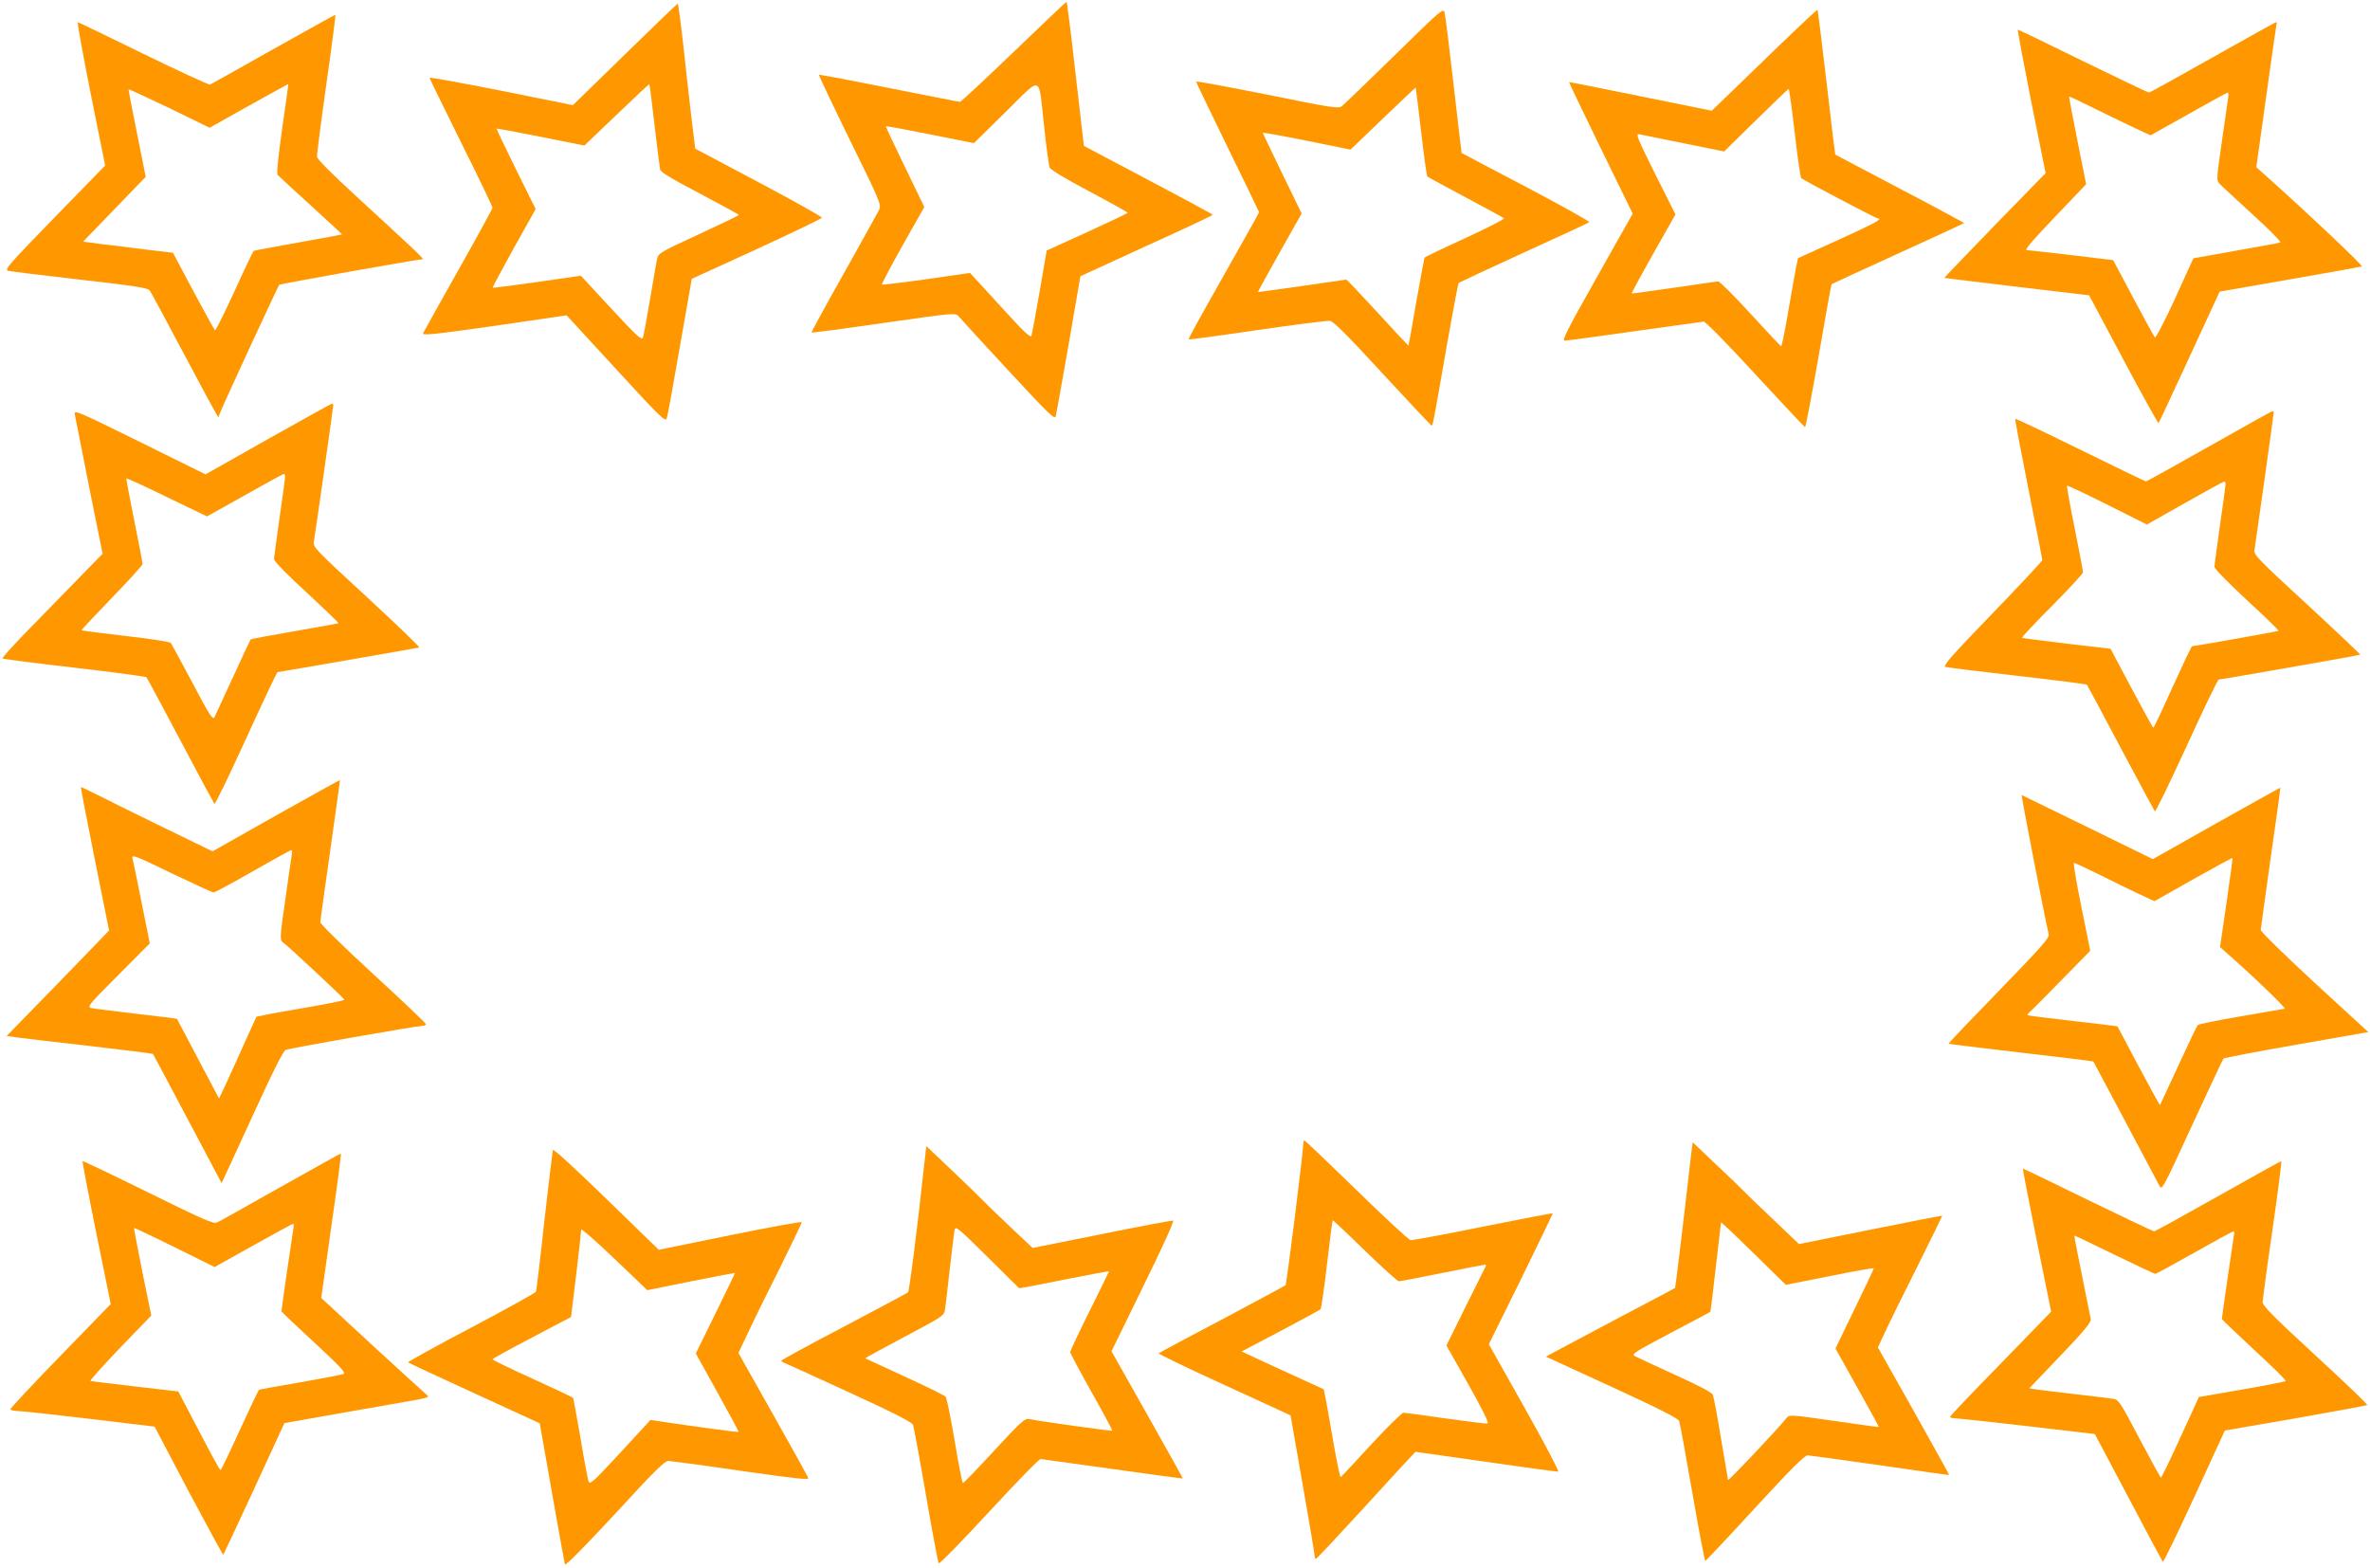 <?xml version="1.0" standalone="no"?>
<!DOCTYPE svg PUBLIC "-//W3C//DTD SVG 20010904//EN"
 "http://www.w3.org/TR/2001/REC-SVG-20010904/DTD/svg10.dtd">
<svg version="1.0" xmlns="http://www.w3.org/2000/svg"
 width="1280pt" height="847pt" viewBox="0 0 1280 847"
 preserveAspectRatio="xMidYMid meet">
<g transform="translate(0,847) scale(0.1,-0.1)"
fill="#ff9800" stroke="none">
<path d="M5475 8190 c-154 -148 -285 -270 -290 -270 -6 0 -179 34 -385 75
-205 41 -375 73 -377 71 -2 -2 73 -160 167 -352 168 -342 171 -350 157 -379
-8 -16 -94 -171 -191 -344 -97 -172 -175 -315 -173 -317 2 -2 178 21 391 52
386 55 387 55 404 35 9 -11 129 -142 267 -291 221 -238 251 -268 257 -248 3
13 35 188 70 390 l63 366 357 164 c197 89 358 165 358 168 -1 3 -157 87 -348
188 l-348 184 -45 389 c-24 214 -46 389 -49 389 -3 0 -131 -122 -285 -270z
m165 -410 c11 -107 25 -204 29 -215 5 -12 86 -61 215 -129 113 -60 206 -112
206 -115 0 -3 -99 -50 -219 -105 l-218 -99 -38 -221 c-21 -121 -41 -229 -44
-239 -5 -14 -41 20 -169 161 l-163 178 -236 -34 c-129 -18 -237 -31 -240 -29
-2 3 48 98 112 212 l117 207 -105 217 c-58 119 -104 217 -102 219 2 2 109 -18
239 -44 l236 -47 172 169 c202 198 175 208 208 -86z"/>
<path d="M3375 8176 l-281 -274 -387 78 c-213 42 -387 74 -387 70 0 -4 77
-161 170 -349 94 -188 170 -347 170 -353 0 -5 -83 -157 -184 -336 -102 -180
-187 -334 -191 -342 -5 -13 60 -6 385 40 l390 57 267 -290 c244 -266 268 -288
274 -266 5 13 31 157 59 319 28 162 57 326 64 364 l12 70 350 160 c193 89 351
165 353 170 1 5 -152 91 -341 191 l-343 182 -22 179 c-11 99 -32 275 -44 392
-13 116 -26 212 -29 212 -3 0 -131 -124 -285 -274z m160 -382 c14 -120 28
-228 30 -239 3 -15 61 -50 214 -130 116 -61 211 -113 211 -116 0 -3 -98 -50
-217 -105 -215 -99 -217 -101 -225 -136 -4 -19 -21 -118 -38 -219 -17 -101
-34 -192 -38 -203 -7 -15 -35 11 -171 158 l-164 177 -41 -6 c-195 -29 -432
-61 -435 -59 -2 2 50 98 114 214 l118 211 -107 216 c-59 119 -105 217 -104
218 2 2 109 -18 239 -44 l235 -47 175 167 c96 92 175 166 176 165 2 -1 14
-101 28 -222z"/>
<path d="M7530 8169 c-146 -143 -274 -266 -285 -274 -18 -12 -64 -5 -402 64
-211 42 -383 74 -383 70 0 -3 77 -163 170 -354 94 -191 170 -349 170 -351 0
-3 -78 -143 -174 -312 -168 -297 -206 -367 -206 -375 0 -2 165 20 368 50 202
29 379 52 393 50 20 -1 87 -68 284 -282 142 -154 262 -281 266 -283 7 -3 7 -6
85 443 31 176 59 323 62 327 4 3 162 77 352 164 190 86 349 160 353 164 4 4
-149 89 -340 190 -191 100 -349 183 -349 184 -1 0 -20 165 -43 366 -23 201
-45 377 -49 392 -7 26 -18 16 -272 -233z m145 -409 c15 -129 30 -238 34 -243
4 -4 97 -55 207 -113 109 -58 202 -109 207 -113 4 -4 -90 -52 -209 -107 -119
-54 -218 -102 -220 -105 -2 -4 -22 -112 -45 -240 -22 -129 -41 -235 -42 -236
-1 0 -76 79 -166 178 -90 98 -167 179 -170 179 -3 0 -112 -16 -241 -35 -129
-18 -235 -33 -236 -32 -1 1 52 97 117 213 l119 211 -105 216 c-58 119 -105
218 -105 220 0 2 107 -17 237 -43 l237 -48 175 168 c97 93 176 168 177 167 1
-1 14 -108 29 -237z"/>
<path d="M9609 8224 c-112 -109 -240 -232 -284 -275 l-80 -77 -385 78 c-212
43 -386 78 -386 77 -1 -1 76 -162 171 -357 l173 -354 -23 -41 c-13 -22 -100
-176 -193 -342 -136 -241 -167 -303 -152 -303 10 0 180 23 377 51 197 27 365
51 374 52 9 1 126 -117 278 -283 145 -157 266 -286 270 -287 3 -2 36 171 73
383 37 213 68 388 70 389 2 2 163 76 358 165 195 89 356 163 358 165 1 1 -154
85 -345 185 -191 101 -349 184 -351 185 -1 1 -23 177 -47 390 -25 214 -47 390
-49 392 -2 2 -95 -85 -207 -193z m84 -471 c15 -131 31 -241 35 -245 11 -11
405 -218 414 -218 31 0 -21 -28 -212 -115 l-219 -99 -10 -46 c-5 -25 -24 -132
-42 -237 -18 -106 -36 -193 -39 -193 -3 0 -77 79 -165 175 -88 96 -167 175
-175 175 -8 0 -116 -16 -240 -34 -124 -18 -226 -32 -228 -31 -1 1 51 98 117
215 l120 212 -110 219 c-96 192 -106 219 -87 214 13 -3 121 -25 242 -49 l218
-44 172 169 c94 92 173 168 176 169 3 0 18 -107 33 -237z"/>
<path d="M1475 8204 c-181 -103 -335 -188 -341 -191 -6 -2 -168 73 -359 166
-192 94 -351 171 -355 171 -4 0 28 -174 70 -387 l78 -387 -274 -281 c-242
-249 -271 -281 -251 -287 12 -4 186 -25 387 -48 291 -33 368 -45 378 -58 7 -9
85 -154 174 -322 89 -168 170 -318 180 -334 l17 -30 10 25 c18 48 313 684 319
691 6 5 750 138 775 138 10 0 -55 61 -358 339 -133 122 -211 201 -213 214 -1
12 22 190 51 395 29 204 51 372 48 372 -3 0 -154 -84 -336 -186z m49 -428
c-22 -157 -31 -243 -24 -251 5 -6 86 -81 179 -165 93 -85 169 -155 168 -156
-1 -1 -108 -21 -237 -44 -129 -23 -237 -43 -240 -45 -3 -2 -50 -100 -104 -219
-55 -119 -102 -214 -105 -210 -3 3 -56 98 -117 212 l-110 207 -145 17 c-79 10
-188 24 -242 30 l-98 13 169 175 169 175 -47 235 c-26 129 -47 236 -45 238 1
1 100 -45 220 -102 l217 -106 212 119 c116 65 212 117 213 117 1 -1 -14 -109
-33 -240z"/>
<path d="M11950 8160 c-184 -104 -339 -190 -344 -190 -5 0 -165 77 -356 170
-191 94 -349 170 -352 170 -3 0 30 -174 72 -387 l78 -388 -275 -282 c-151
-156 -274 -284 -272 -284 2 -1 179 -22 393 -48 l389 -46 185 -347 c102 -192
188 -346 190 -343 3 3 78 164 167 357 l163 353 378 66 c209 36 384 68 390 70
9 3 -291 287 -513 485 l-57 51 53 379 c29 208 54 385 56 392 3 6 1 12 -3 12
-4 -1 -158 -86 -342 -190z m84 -217 c-2 -16 -18 -122 -34 -237 -30 -208 -30
-210 -11 -230 11 -12 92 -86 179 -166 88 -80 154 -147 148 -149 -6 -3 -114
-23 -240 -45 l-230 -41 -99 -218 c-55 -120 -104 -214 -109 -209 -4 4 -57 100
-116 212 l-109 205 -224 27 c-123 14 -232 27 -243 27 -13 1 33 55 152 179
l169 177 -47 235 c-26 129 -46 236 -45 238 2 2 65 -28 141 -66 77 -38 175 -85
219 -106 l80 -37 205 115 c113 64 208 116 212 116 4 0 5 -12 2 -27z"/>
<path d="M1448 6099 l-338 -191 -356 176 c-339 167 -355 174 -350 148 3 -15
38 -190 77 -390 l73 -363 -95 -97 c-52 -53 -175 -179 -273 -280 -99 -100 -176
-185 -173 -188 3 -3 178 -26 388 -50 211 -24 386 -48 390 -52 4 -4 86 -158
184 -342 97 -184 180 -338 183 -342 4 -3 81 155 171 353 90 197 167 359 170
359 8 0 755 130 765 133 5 2 -122 124 -282 272 -279 257 -292 270 -287 299 8
44 105 728 105 738 0 4 -3 8 -7 8 -5 -1 -160 -87 -345 -191z m92 -203 c0 -7
-13 -107 -30 -221 -16 -114 -30 -215 -30 -225 0 -11 74 -87 176 -180 96 -89
174 -164 172 -166 -2 -1 -109 -21 -237 -43 -129 -22 -235 -42 -237 -44 -2 -2
-45 -93 -95 -203 -50 -109 -96 -207 -101 -218 -9 -16 -28 14 -118 185 -60 112
-112 209 -117 216 -5 7 -104 22 -243 38 -129 15 -237 29 -239 31 -2 2 71 80
163 175 91 94 166 176 166 183 0 6 -20 112 -45 235 -25 123 -44 225 -42 227 2
2 101 -43 219 -101 l216 -104 204 114 c111 63 206 115 211 115 4 0 7 -6 7 -14z"/>
<path d="M11931 6059 c-184 -104 -337 -189 -341 -189 -4 0 -163 77 -354 171
-191 94 -349 169 -352 167 -2 -3 30 -173 71 -378 41 -206 75 -379 75 -385 0
-5 -122 -136 -271 -290 -220 -228 -267 -281 -252 -287 10 -3 185 -25 388 -48
204 -23 373 -45 376 -48 3 -4 86 -158 183 -342 98 -184 181 -338 184 -342 4
-4 81 155 172 353 90 197 168 359 173 359 15 0 761 131 764 134 2 2 -127 124
-286 271 -262 241 -290 270 -285 293 6 35 104 735 104 745 0 4 -3 7 -7 6 -5 0
-158 -86 -342 -190z m89 -203 c0 -7 -13 -107 -30 -221 -16 -114 -30 -216 -30
-226 0 -11 71 -83 175 -180 97 -89 174 -164 171 -166 -3 -3 -451 -83 -467 -83
-3 0 -50 -99 -105 -220 -54 -121 -101 -220 -104 -220 -3 0 -56 96 -118 213
l-113 213 -237 28 c-130 15 -239 29 -241 32 -3 2 70 80 162 172 92 93 167 174
167 181 0 7 -20 114 -45 238 -25 124 -44 228 -41 230 2 2 100 -44 218 -103
l213 -107 205 116 c113 64 208 116 213 116 4 1 7 -5 7 -13z"/>
<path d="M1491 4066 l-343 -194 -222 108 c-121 59 -281 137 -353 174 -73 36
-134 66 -136 66 -2 0 31 -174 74 -387 l78 -388 -43 -45 c-23 -25 -148 -153
-276 -285 l-234 -240 55 -8 c30 -4 206 -25 392 -46 187 -22 341 -41 343 -43 2
-2 86 -160 187 -351 l184 -347 164 356 c117 256 169 359 183 364 23 9 710 130
739 130 9 0 17 4 17 9 0 5 -128 127 -285 271 -157 144 -285 270 -285 279 0 9
25 185 54 391 29 206 53 376 52 377 -1 1 -156 -85 -345 -191z m84 -218 c-3
-18 -19 -127 -35 -243 -26 -175 -28 -211 -17 -220 33 -24 337 -308 337 -314 0
-4 -87 -22 -192 -40 -106 -18 -213 -37 -238 -43 l-45 -9 -60 -132 c-32 -73
-78 -172 -100 -221 l-42 -89 -113 214 c-62 118 -113 215 -114 216 -2 2 -101
14 -222 28 -120 14 -230 28 -243 31 -22 5 -9 21 147 177 l171 172 -44 220
c-24 121 -47 230 -50 242 -4 19 24 8 211 -83 119 -57 221 -104 228 -104 6 0
101 51 211 114 110 63 204 114 208 115 4 1 5 -14 2 -31z"/>
<path d="M11971 4024 l-344 -194 -351 172 c-193 94 -354 172 -357 174 -5 3
124 -660 146 -753 4 -18 -43 -71 -270 -305 -151 -155 -273 -283 -271 -285 1
-2 178 -23 391 -48 214 -25 390 -46 391 -48 2 -2 321 -603 356 -670 14 -28 16
-25 177 325 90 194 166 357 170 361 4 4 182 38 395 75 l387 68 -291 267 c-165
153 -290 275 -290 285 1 9 25 186 54 392 30 206 53 376 52 376 0 1 -156 -86
-345 -192z m54 -430 l-35 -239 28 -25 c135 -117 332 -306 321 -308 -8 -1 -114
-20 -237 -41 -123 -21 -227 -42 -232 -47 -5 -5 -52 -103 -105 -219 -53 -115
-98 -211 -99 -213 -2 -1 -54 93 -116 210 -62 117 -114 214 -114 215 -1 1 -109
14 -241 29 -132 15 -242 29 -244 31 -3 2 2 9 10 16 8 6 85 84 171 172 l157
160 -48 238 c-27 130 -44 237 -40 237 5 0 64 -28 132 -61 67 -34 163 -81 212
-104 l91 -42 209 118 c115 65 211 117 212 115 2 -1 -13 -110 -32 -242z"/>
<path d="M7040 2303 c-1 -51 -91 -768 -97 -774 -4 -4 -159 -87 -343 -185 -184
-97 -338 -179 -342 -183 -3 -3 155 -80 353 -170 197 -90 359 -165 359 -165 0
-1 29 -167 65 -371 36 -203 65 -378 65 -388 0 -10 4 -17 8 -15 5 1 118 122
252 268 133 146 252 275 264 287 l21 22 380 -54 c209 -30 385 -54 391 -53 5 2
-76 157 -182 345 l-193 343 174 352 c95 194 172 354 171 355 -2 2 -171 -31
-377 -72 -206 -42 -382 -74 -391 -73 -9 2 -141 123 -292 271 -151 147 -277
267 -280 267 -3 0 -6 -3 -6 -7z m332 -588 c94 -91 176 -165 183 -165 6 0 112
20 235 45 123 25 227 45 232 45 4 0 4 -8 -2 -17 -5 -10 -54 -108 -109 -219
l-99 -201 118 -209 c77 -137 113 -210 104 -212 -7 -2 -108 11 -225 27 -116 17
-219 31 -229 31 -9 0 -88 -78 -175 -172 -87 -95 -161 -174 -164 -176 -4 -1
-21 84 -40 190 -18 106 -37 214 -42 239 l-10 46 -127 58 c-70 32 -170 78 -222
102 l-94 44 209 110 c116 61 213 114 217 118 4 4 20 113 35 244 15 130 29 237
31 237 2 0 81 -74 174 -165z"/>
<path d="M9135 2248 c-39 -344 -86 -732 -88 -734 -1 -1 -123 -66 -272 -144
-148 -79 -305 -162 -348 -185 l-78 -42 357 -164 c257 -118 358 -170 363 -184
4 -11 36 -185 71 -387 35 -203 67 -368 70 -368 3 0 124 128 268 285 194 211
268 285 285 285 12 -1 189 -25 392 -54 204 -30 371 -53 372 -52 1 1 -85 156
-191 345 l-194 344 43 91 c23 50 101 209 174 353 72 145 131 265 131 267 0 2
-174 -32 -387 -75 l-387 -78 -135 129 c-75 70 -147 140 -161 155 -14 15 -82
81 -152 146 l-126 120 -7 -53z m365 -575 l145 -142 238 47 c130 27 237 45 237
42 0 -4 -47 -103 -104 -220 l-103 -213 118 -211 c65 -116 117 -211 116 -213
-1 -1 -110 14 -242 33 -234 34 -240 34 -256 16 -53 -66 -314 -342 -316 -335
-1 4 -18 105 -38 223 -19 118 -39 224 -44 236 -6 14 -68 47 -203 108 -106 49
-204 94 -217 101 -22 11 -10 19 190 125 118 62 215 113 216 115 2 1 15 110 30
243 l28 241 30 -27 c16 -14 95 -90 175 -169z"/>
<path d="M4990 2167 c-38 -353 -79 -670 -86 -677 -5 -4 -161 -87 -346 -185
-186 -97 -338 -180 -338 -184 0 -4 12 -11 28 -17 15 -6 173 -78 351 -160 227
-104 326 -155 332 -169 4 -11 36 -182 70 -380 34 -198 65 -364 69 -368 4 -5
126 120 271 277 145 157 270 286 279 286 8 -1 184 -25 390 -54 206 -29 376
-52 378 -51 1 1 -85 156 -192 345 l-193 342 172 352 c97 197 168 352 161 354
-6 1 -179 -31 -385 -73 l-374 -75 -126 119 c-69 65 -137 131 -151 146 -14 15
-86 85 -161 156 l-136 129 -13 -113z m514 -654 c1 -2 111 19 244 46 133 26
242 47 242 45 0 -1 -47 -97 -105 -214 -58 -116 -105 -216 -105 -222 0 -6 52
-104 115 -216 64 -113 114 -207 112 -209 -4 -3 -394 51 -448 63 -24 5 -43 -12
-189 -170 -89 -97 -166 -176 -169 -176 -4 0 -24 102 -45 228 -21 125 -43 232
-49 239 -7 7 -106 56 -222 109 -115 53 -211 97 -212 98 -2 1 94 53 212 116
211 112 214 114 219 149 3 20 15 119 26 221 12 102 23 196 26 209 5 21 22 6
175 -145 94 -93 171 -170 173 -171z"/>
<path d="M2986 2259 c-2 -8 -23 -180 -46 -384 -22 -203 -43 -375 -45 -381 -2
-6 -159 -93 -350 -194 -190 -100 -344 -185 -341 -188 3 -3 164 -78 358 -167
l353 -162 66 -374 c36 -206 68 -380 70 -388 3 -9 104 93 270 272 212 231 269
287 289 287 14 -1 191 -24 393 -54 303 -43 367 -50 362 -38 -3 9 -89 164 -191
345 l-186 330 53 111 c28 61 105 218 171 348 65 131 118 242 118 247 0 5 -174
-27 -386 -70 l-386 -79 -284 276 c-172 167 -285 271 -288 263z m747 -709 c130
26 237 46 237 45 0 -2 -48 -100 -106 -219 l-106 -216 117 -211 c64 -115 116
-211 114 -213 -3 -2 -266 33 -435 59 l-41 6 -163 -177 c-151 -163 -165 -175
-172 -153 -4 13 -24 118 -43 234 -20 115 -38 212 -40 215 -2 4 -101 50 -219
104 -119 54 -216 101 -216 105 1 3 96 56 213 117 l211 111 28 229 c15 126 27
235 27 243 1 7 81 -63 179 -157 l178 -170 237 48z"/>
<path d="M1515 2059 c-176 -99 -330 -186 -342 -191 -19 -10 -71 13 -373 162
-193 95 -352 171 -354 169 -2 -2 31 -177 74 -388 l78 -384 -273 -281 c-150
-154 -271 -284 -269 -288 3 -5 22 -8 42 -9 20 0 194 -19 387 -42 l350 -42 183
-348 c102 -191 186 -346 188 -344 2 2 77 163 167 357 l163 354 299 53 c165 29
342 60 394 69 74 13 91 19 79 28 -8 6 -140 127 -294 268 l-279 258 55 390 c31
214 54 390 51 390 -3 0 -150 -82 -326 -181z m70 -221 c-4 -21 -65 -439 -65
-450 0 -3 79 -78 177 -168 148 -138 173 -165 157 -171 -10 -4 -116 -24 -234
-45 -118 -20 -218 -38 -221 -40 -3 -1 -50 -100 -104 -218 -54 -119 -101 -216
-104 -216 -4 0 -56 96 -117 213 l-111 212 -233 27 c-128 15 -236 28 -241 30
-5 2 67 82 159 178 l169 175 -48 235 c-26 129 -46 236 -45 238 2 1 100 -45
219 -104 l216 -107 208 116 c114 64 211 117 216 117 4 0 5 -10 2 -22z"/>
<path d="M11980 2010 c-184 -104 -340 -190 -346 -190 -6 0 -167 77 -359 170
-191 94 -349 170 -350 168 -1 -2 33 -176 75 -388 l78 -384 -271 -279 c-150
-153 -273 -283 -275 -288 -2 -5 11 -9 30 -9 18 -1 195 -20 393 -43 l359 -42
181 -342 c99 -188 183 -344 186 -348 4 -3 80 155 171 352 l164 357 382 66
c210 37 384 69 387 72 3 3 -123 124 -280 268 -234 216 -285 268 -285 289 1 14
24 191 54 394 29 202 50 367 47 366 -3 0 -157 -85 -341 -189z m85 -212 c-4
-22 -65 -441 -65 -452 0 -2 79 -78 175 -167 97 -89 173 -164 170 -168 -4 -3
-111 -24 -238 -46 l-231 -40 -100 -218 c-54 -119 -102 -217 -105 -217 -3 0
-55 95 -116 210 -101 193 -112 210 -140 215 -16 3 -109 14 -205 25 -96 11
-192 23 -213 26 l-37 6 167 175 c125 130 167 181 165 197 -2 11 -23 118 -47
236 -24 118 -43 216 -42 217 1 1 98 -45 216 -103 118 -57 217 -104 221 -104 5
0 100 52 212 115 111 63 206 114 211 115 4 0 5 -10 2 -22z"/>
</g>
</svg>
